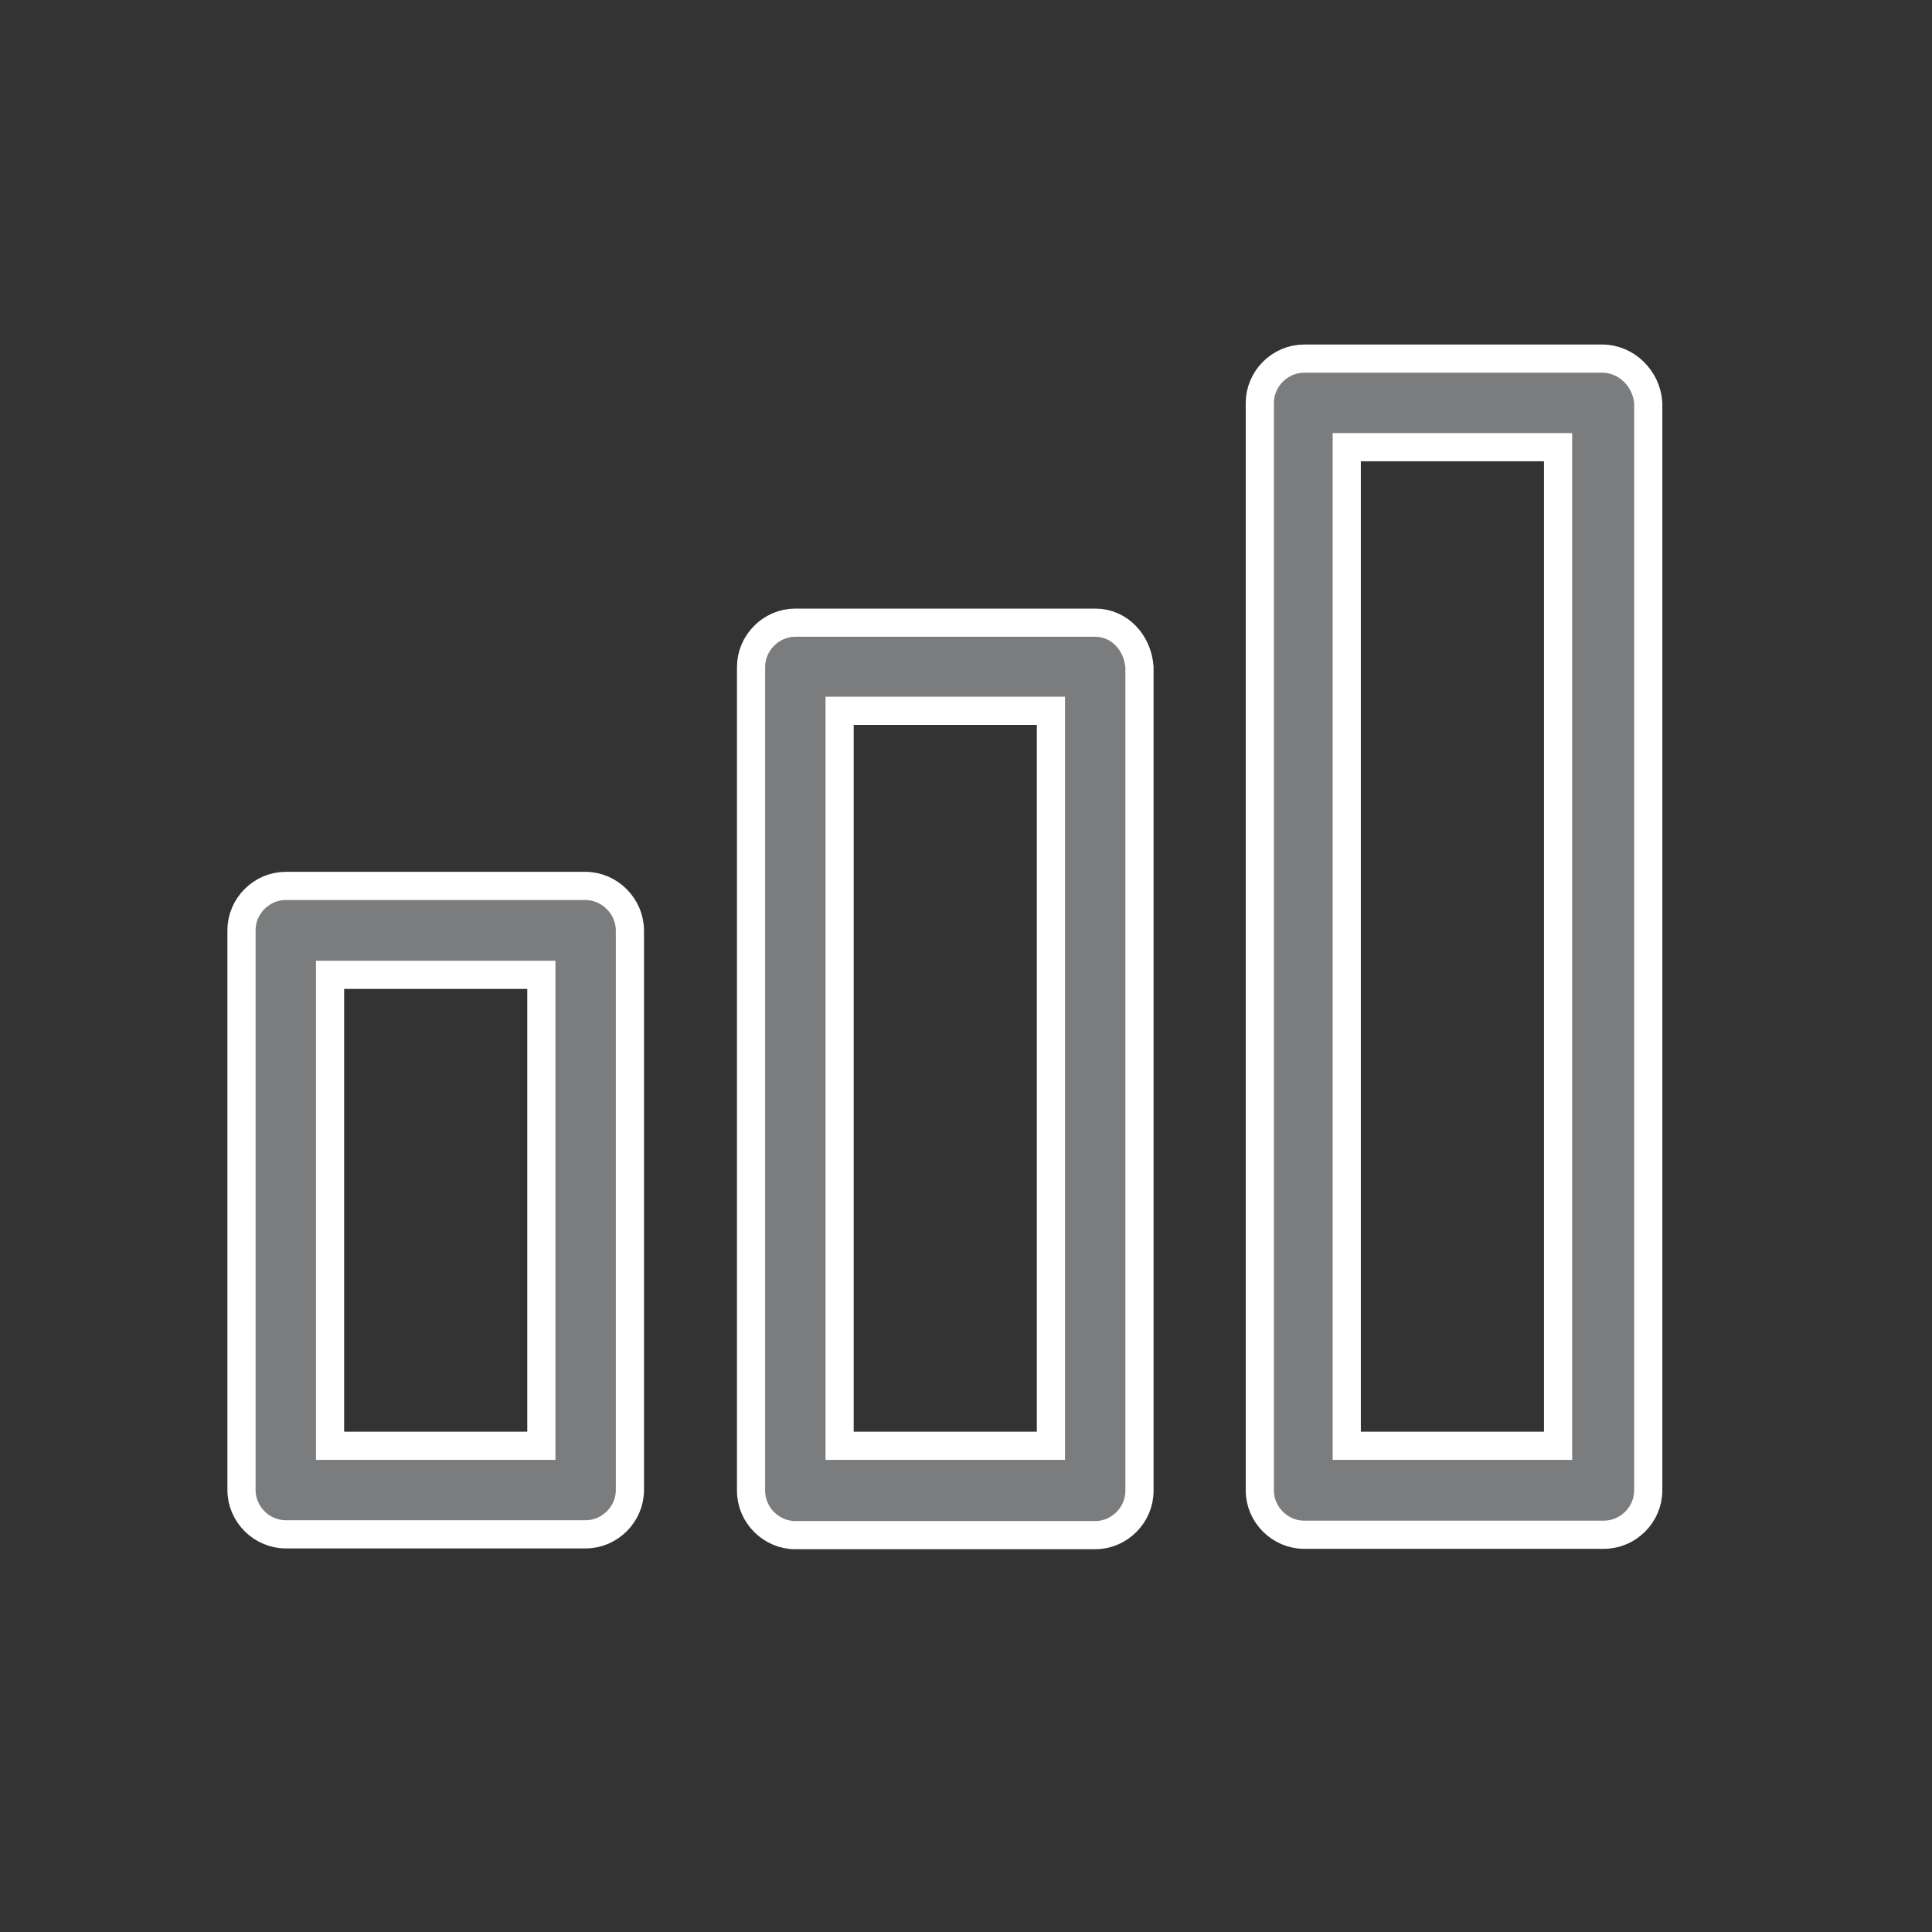 <?xml version="1.0" encoding="utf-8"?>
<!-- Generator: Adobe Illustrator 24.0.1, SVG Export Plug-In . SVG Version: 6.00 Build 0)  -->
<svg version="1.1" id="Слой_1" xmlns="http://www.w3.org/2000/svg" xmlns:xlink="http://www.w3.org/1999/xlink" x="0px" y="0px"
	 viewBox="0 0 480 480" style="enable-background:new 0 0 480 480;" xml:space="preserve">
<rect x="0" y="0" width="480" height="480" fill="#333333" stroke="none"/>
<style type="text/css">
	.st0{fill:none;}
	.st1{fill:#7B7C7D;stroke:#FFFFFF;stroke-width:7;stroke-miterlimit:10;}
	.st2{fill-rule:evenodd;clip-rule:evenodd;fill:#7B7C7D;}
</style>
<g id="Слой_2_1_">
</g>
<rect y="0.4" class="st0" width="480" height="480"/>
<g id="Слой_1_2_">
	<g>
		<path class="st1" d="M398.1,89.1H324c-6,0-11,5-11,11v270.2c0,6,5,11,11,11h74.5c6,0,11-5,11-11V100.1
			C409.1,94.1,404.1,89.1,398.1,89.1z M387.1,359.2h-52.5V111.1h52.5C387.1,111.1,387.1,359.2,387.1,359.2z"/>
		<path class="st1" d="M272.1,154.7h-74.5c-6,0-11,5-11,11v204.7c0,6,5,11,11,11h74.5c6,0,11-5,11-11V165.7
			C282.6,159.6,278.1,154.7,272.1,154.7z M261.1,359.2h-52.5V176.6h52.5V359.2z"/>
		<path class="st1" d="M145.4,220.1H71c-6,0-11,5-11,11v139.1c0,6,5,11,11,11h74.5c6,0,11-5,11-11v-139
			C156.5,225.2,151.5,220.1,145.4,220.1z M134.5,359.2H82v-117h52.5V359.2z"/>
	</g>
</g>
<g>
	<path class="st2" d="M-48.6,120.8h-8.6v-8.6c0-15.8-12.8-28.5-28.5-28.5h-8.6V75c0-15.8-12.8-28.5-28.5-28.5h-256.4
		c-15.8,0-28.5,12.8-28.5,28.5v256.4c0,15.8,12.8,28.5,28.5,28.5h8.6v8.6c0,15.8,12.8,28.5,28.5,28.5h8.6v8.6
		c0,15.8,12.8,28.5,28.5,28.5h256.4c15.8,0,28.5-12.8,28.5-28.5V149.4C-20.1,133.6-32.9,120.8-48.6,120.8L-48.6,120.8L-48.6,120.8z
		 M-379.4,346.5c-8.3,0-15.1-6.8-15.1-15.1V75c0-8.3,6.8-15.1,15.1-15.1H-123c8.3,0,15.1,6.8,15.1,15.1v256.4
		c0,8.3-6.8,15.1-15.1,15.1H-379.4L-379.4,346.5z M-342.2,383.7c-8.3,0-15.1-6.8-15.1-15.1V360H-123c15.8,0,28.5-12.8,28.5-28.5
		V97.1h8.6c8.3,0,15.1,6.8,15.1,15.1v256.4c0,8.3-6.8,15.1-15.1,15.1H-342.2L-342.2,383.7z M-33.5,405.8c0,8.3-6.8,15.1-15.1,15.1
		H-305c-8.3,0-15.1-6.8-15.1-15.1v-8.6h234.3c15.8,0,28.5-12.8,28.5-28.5V134.3h8.6c8.3,0,15.1,6.8,15.1,15.1V405.8L-33.5,405.8z
		 M-366.2,159.5c1.1,0,2.1-0.3,3.1-0.8c11.6-6.2,18.9-18.2,18.9-31.4c0-12.2,9.9-22.1,22.1-22.1c12.3,0,23.5-6.2,30-16.6
		c2-3.1,1-7.3-2.1-9.3c-3.1-2-7.3-1-9.3,2.1c-4.1,6.5-11.1,10.3-18.7,10.3c-19.6,0-35.5,15.9-35.5,35.5c0,8.2-4.5,15.7-11.7,19.5
		c-3.3,1.7-4.5,5.8-2.8,9.1C-370.9,158.2-368.6,159.5-366.2,159.5L-366.2,159.5z M-368.2,245.5c2.6,0,5.1-1.5,6.2-4.1
		c1.9-4.4,2.8-9,2.8-13.8c0-12.2,9.9-22.1,22.1-22.1c19.6,0,35.5-15.9,35.5-35.5c0-12.2,9.9-22.1,22.1-22.1
		c19.6,0,35.5-15.9,35.5-35.5c0-9.4,5.9-17.8,14.8-20.9c3.5-1.2,5.3-5.1,4.1-8.6c-1.2-3.5-5.1-5.3-8.6-4.1
		c-14.2,5-23.8,18.5-23.8,33.5c0,12.2-9.9,22.1-22.1,22.1c-19.6,0-35.5,15.9-35.5,35.5c0,12.2-9.9,22.1-22.1,22.1
		c-19.6,0-35.5,15.9-35.5,35.5c0,3-0.6,5.9-1.7,8.6c-1.4,3.4,0.2,7.4,3.6,8.8C-370,245.3-369.1,245.5-368.2,245.5L-368.2,245.5z
		 M-259.1,212.5c0-12.2,9.9-22.1,22.1-22.1c19.6,0,35.5-15.9,35.5-35.5c0-12.2,9.9-22.1,22.1-22.1c19.6,0,35.5-15.9,35.5-35.5
		c0-3.3,0.7-6.4,2.1-9.3c1.6-3.4,0.1-7.4-3.2-8.9c-3.4-1.6-7.4-0.1-8.9,3.2c-2.2,4.7-3.3,9.8-3.3,15c0,12.2-9.9,22.1-22.1,22.1
		c-19.6,0-35.5,15.9-35.5,35.5c0,12.2-9.9,22.1-22.1,22.1c-19.6,0-35.5,15.9-35.5,35.5c0,12.2-9.9,22.1-22.1,22.1
		c-19.6,0-35.5,15.9-35.5,35.5c0,12.2-9.9,22.1-22.1,22.1c-6.1,0-12.1,1.6-17.3,4.5c-3.2,1.8-4.4,5.9-2.6,9.1
		c1.2,2.2,3.5,3.4,5.9,3.4c1.1,0,2.2-0.3,3.3-0.9c3.3-1.8,7-2.8,10.8-2.8c19.6,0,35.5-15.9,35.5-35.5c0-12.2,9.9-22.1,22.1-22.1
		C-275,248-259.1,232.1-259.1,212.5L-259.1,212.5z M-158.9,197.4c0-12.2,9.9-22.1,22.1-22.1c3.7,0,6.7-3,6.7-6.7
		c0-3.7-3-6.7-6.7-6.7c-19.6,0-35.5,15.9-35.5,35.5c0,12.2-9.9,22.1-22.1,22.1c-19.6,0-35.5,15.9-35.5,35.5
		c0,12.2-9.9,22.1-22.1,22.1c-19.6,0-35.5,15.9-35.5,35.5c0,1.5-0.2,3-0.4,4.4c-0.7,3.6,1.6,7.2,5.2,7.9c0.5,0.1,0.9,0.1,1.3,0.1
		c3.1,0,5.9-2.2,6.6-5.4c0.5-2.3,0.7-4.7,0.7-7.1c0-12.2,9.9-22.1,22.1-22.1c19.6,0,35.5-15.9,35.5-35.5c0-12.2,9.9-22.1,22.1-22.1
		C-174.8,233-158.9,217-158.9,197.4L-158.9,197.4z M-136.2,255.6c-4.2,4.2-9.7,6.5-15.6,6.5c-19.6,0-35.5,15.9-35.5,35.5
		c0,5.9-2.3,11.4-6.5,15.6c-2.6,2.6-2.6,6.9,0,9.5c1.3,1.3,3,2,4.7,2s3.4-0.7,4.7-2c6.7-6.7,10.4-15.6,10.4-25.1
		c0-12.2,9.9-22.1,22.1-22.1c9.5,0,18.4-3.7,25.1-10.4c2.6-2.6,2.6-6.9,0-9.5C-129.3,253-133.6,253-136.2,255.6L-136.2,255.6z"/>
</g>
</svg>
